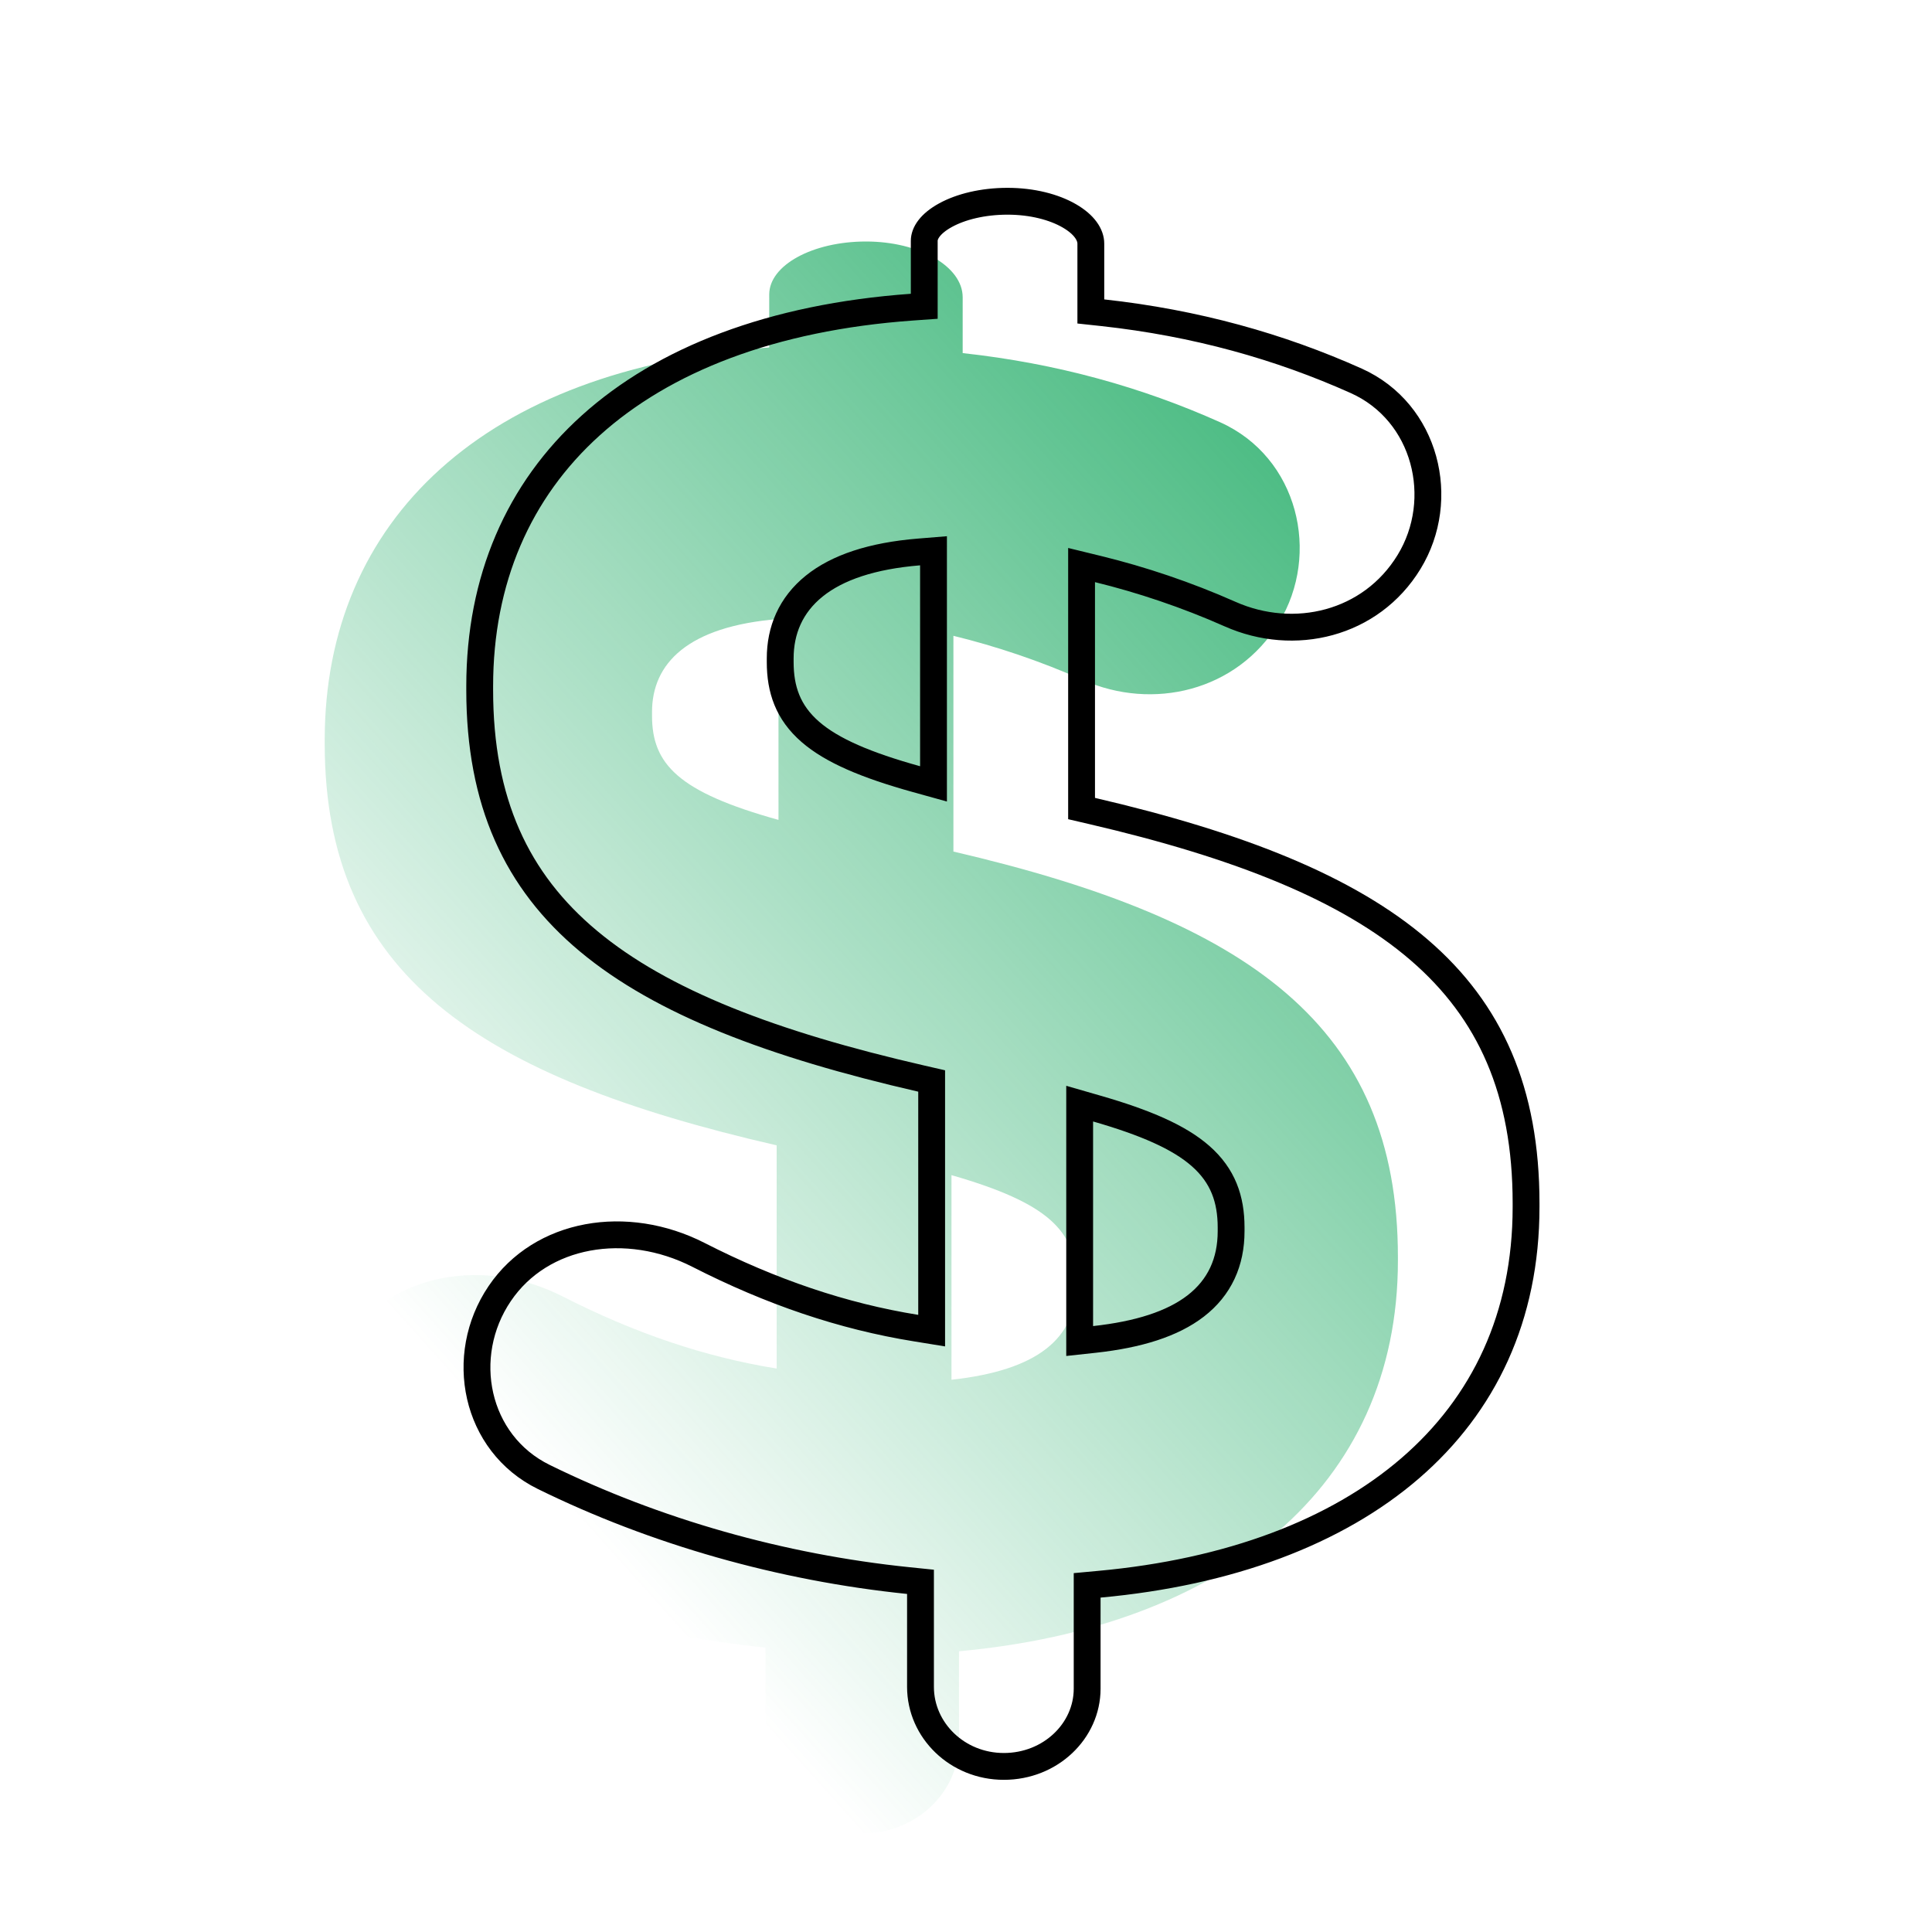 <svg width="72" height="72" viewBox="0 0 72 72" fill="none" xmlns="http://www.w3.org/2000/svg">
<g id="401k">
<rect width="72" height="72" fill="white"/>
<g id="Group 972">
<path id="Vector" d="M32.134 68.329C34.123 68.329 35.739 66.809 35.739 64.932C35.739 63.058 35.739 61.538 35.739 61.538C45.58 60.636 52.096 55.438 52.096 46.982V46.843C52.096 38.248 46.55 34.298 35.531 31.735V23.695C37.117 24.082 38.76 24.632 40.366 25.345C42.95 26.49 46.09 25.772 47.659 23.207C49.229 20.644 48.381 17.043 45.472 15.737C42.576 14.438 39.397 13.543 35.876 13.159V11.079C35.876 9.932 34.263 9 32.272 9C30.281 9 28.667 9.885 28.667 10.973C28.667 12.065 28.667 12.949 28.667 12.949C18.061 13.712 12.101 19.395 12.101 27.574V27.713C12.101 36.307 17.784 40.121 28.944 42.684V51.002C26.267 50.57 23.646 49.681 20.978 48.319C18.136 46.869 14.655 47.382 12.932 49.927C11.209 52.472 11.905 56.086 14.77 57.492C18.979 59.56 23.736 60.91 28.528 61.401V64.866C28.529 66.778 30.143 68.329 32.134 68.329ZM35.459 43.794C39.066 44.832 40.104 45.873 40.104 47.744V47.883C40.104 49.893 38.649 51.07 35.459 51.419V43.794ZM24.299 26.672V26.534C24.299 24.732 25.617 23.345 29.012 23.069V30.555C25.271 29.515 24.299 28.474 24.299 26.672Z" fill="url(#paint0_linear_2268_455)"/>
<path id="Vector_2" d="M40.969 59.04L40.515 59.082V59.538V59.538V59.538V59.538V59.538V59.539V59.539V59.539V59.539V59.54V59.54V59.541V59.541V59.541V59.542V59.542V59.543V59.544V59.544V59.545V59.546V59.546V59.547V59.548V59.549V59.55V59.551V59.551V59.553V59.553V59.554V59.556V59.557V59.558V59.559V59.56V59.561V59.563V59.564V59.565V59.567V59.568V59.569V59.571V59.572V59.574V59.576V59.577V59.579V59.581V59.582V59.584V59.586V59.587V59.589V59.591V59.593V59.595V59.597V59.599V59.601V59.603V59.605V59.607V59.609V59.611V59.614V59.616V59.618V59.62V59.623V59.625V59.627V59.63V59.632V59.635V59.637V59.64V59.642V59.645V59.648V59.65V59.653V59.656V59.658V59.661V59.664V59.667V59.67V59.673V59.675V59.678V59.681V59.684V59.688V59.691V59.694V59.697V59.7V59.703V59.706V59.71V59.713V59.716V59.72V59.723V59.727V59.73V59.733V59.737V59.74V59.744V59.748V59.751V59.755V59.758V59.762V59.766V59.77V59.773V59.777V59.781V59.785V59.789V59.793V59.797V59.801V59.805V59.809V59.813V59.817V59.821V59.825V59.829V59.834V59.838V59.842V59.846V59.851V59.855V59.859V59.864V59.868V59.873V59.877V59.882V59.886V59.891V59.895V59.9V59.905V59.909V59.914V59.919V59.923V59.928V59.933V59.938V59.943V59.948V59.953V59.958V59.962V59.968V59.972V59.978V59.983V59.988V59.993V59.998V60.003V60.008V60.014V60.019V60.024V60.029V60.035V60.04V60.045V60.051V60.056V60.062V60.067V60.073V60.078V60.084V60.089V60.095V60.101V60.106V60.112V60.118V60.123V60.129V60.135V60.141V60.147V60.153V60.158V60.164V60.17V60.176V60.182V60.188V60.194V60.2V60.206V60.212V60.218V60.225V60.231V60.237V60.243V60.249V60.256V60.262V60.268V60.275V60.281V60.287V60.294V60.3V60.307V60.313V60.32V60.326V60.333V60.339V60.346V60.352V60.359V60.366V60.372V60.379V60.386V60.392V60.399V60.406V60.413V60.42V60.427V60.434V60.44V60.447V60.454V60.461V60.468V60.475V60.482V60.489V60.496V60.504V60.511V60.518V60.525V60.532V60.539V60.547V60.554V60.561V60.568V60.576V60.583V60.59V60.598V60.605V60.613V60.62V60.627V60.635V60.642V60.65V60.658V60.665V60.673V60.68V60.688V60.696V60.703V60.711V60.719V60.726V60.734V60.742V60.75V60.758V60.765V60.773V60.781V60.789V60.797V60.805V60.813V60.821V60.829V60.837V60.845V60.853V60.861V60.869V60.877V60.885V60.893V60.901V60.91V60.918V60.926V60.934V60.942V60.951V60.959V60.967V60.976V60.984V60.992V61.001V61.009V61.017V61.026V61.034V61.043V61.051V61.06V61.068V61.077V61.086V61.094V61.103V61.111V61.12V61.129V61.137V61.146V61.155V61.163V61.172V61.181V61.19V61.199V61.207V61.216V61.225V61.234V61.243V61.252V61.261V61.269V61.278V61.287V61.296V61.305V61.314V61.323V61.332V61.341V61.35V61.36V61.369V61.378V61.387V61.396V61.405V61.414V61.424V61.433V61.442V61.451V61.461V61.47V61.479V61.489V61.498V61.507V61.517V61.526V61.535V61.545V61.554V61.563V61.573V61.583V61.592V61.601V61.611V61.62V61.63V61.64V61.649V61.659V61.668V61.678V61.688V61.697V61.707V61.717V61.726V61.736V61.746V61.755V61.765V61.775V61.785V61.794V61.804V61.814V61.824V61.834V61.843V61.853V61.863V61.873V61.883V61.893V61.903V61.913V61.923V61.933V61.943V61.953V61.963V61.973V61.983V61.993V62.003V62.013V62.023V62.033V62.043V62.053V62.063V62.074V62.084V62.094V62.104V62.114V62.125V62.135V62.145V62.155V62.166V62.176V62.186V62.196V62.207V62.217V62.227V62.238V62.248V62.258V62.269V62.279V62.289V62.3V62.31V62.321V62.331V62.342V62.352V62.363V62.373V62.384V62.394V62.405V62.415V62.426V62.436V62.447V62.457V62.468V62.478V62.489V62.5V62.51V62.521V62.532V62.542V62.553V62.564V62.574V62.585V62.596V62.606V62.617V62.628V62.639V62.649V62.66V62.671V62.682V62.693V62.703V62.714V62.725V62.736V62.746V62.757V62.768V62.779V62.79V62.801V62.812V62.823V62.834V62.844V62.855V62.866V62.877V62.888V62.899V62.91V62.921V62.932C40.515 64.505 39.152 65.829 37.41 65.829C35.676 65.829 34.305 64.483 34.304 62.866V59.401V58.95L33.855 58.904C29.12 58.419 24.421 57.084 20.267 55.043L20.267 55.043C17.707 53.787 17.048 50.532 18.623 48.208L18.623 48.208C20.17 45.921 23.352 45.4 26.027 46.764C28.735 48.147 31.406 49.055 34.141 49.495L34.72 49.589V49.002V40.684V40.285L34.332 40.196C28.771 38.919 24.656 37.346 21.934 35.076C19.245 32.834 17.877 29.879 17.877 25.713V25.574C17.877 21.615 19.315 18.288 22.018 15.852C24.729 13.407 28.754 11.823 33.98 11.447L34.444 11.414V10.949V10.949V10.949V10.948V10.948V10.948V10.948V10.948V10.948V10.948V10.947V10.947V10.947V10.947V10.946V10.946V10.946V10.945V10.945V10.945V10.944V10.944V10.943V10.943V10.942V10.942V10.941V10.941V10.94V10.94V10.939V10.938V10.938V10.937V10.937V10.936V10.935V10.934V10.934V10.933V10.932V10.931V10.93V10.93V10.929V10.928V10.927V10.926V10.925V10.924V10.923V10.922V10.921V10.92V10.919V10.918V10.917V10.916V10.915V10.913V10.912V10.911V10.91V10.909V10.907V10.906V10.905V10.903V10.902V10.901V10.899V10.898V10.897V10.895V10.894V10.892V10.891V10.889V10.888V10.886V10.885V10.883V10.882V10.88V10.879V10.877V10.875V10.874V10.872V10.87V10.869V10.867V10.865V10.864V10.862V10.86V10.858V10.856V10.854V10.853V10.851V10.849V10.847V10.845V10.843V10.841V10.839V10.837V10.835V10.833V10.831V10.829V10.827V10.825V10.823V10.82V10.818V10.816V10.814V10.812V10.809V10.807V10.805V10.803V10.8V10.798V10.796V10.793V10.791V10.789V10.786V10.784V10.782V10.779V10.777V10.774V10.772V10.769V10.767V10.764V10.762V10.759V10.757V10.754V10.751V10.749V10.746V10.743V10.741V10.738V10.735V10.733V10.73V10.727V10.724V10.722V10.719V10.716V10.713V10.71V10.707V10.705V10.702V10.699V10.696V10.693V10.69V10.687V10.684V10.681V10.678V10.675V10.672V10.669V10.666V10.663V10.66V10.657V10.653V10.65V10.647V10.644V10.641V10.638V10.634V10.631V10.628V10.625V10.621V10.618V10.615V10.611V10.608V10.605V10.601V10.598V10.595V10.591V10.588V10.584V10.581V10.578V10.574V10.57V10.567V10.563V10.56V10.556V10.553V10.549V10.546V10.542V10.539V10.535V10.531V10.527V10.524V10.52V10.517V10.513V10.509V10.505V10.502V10.498V10.494V10.49V10.486V10.483V10.479V10.475V10.471V10.467V10.463V10.459V10.456V10.451V10.448V10.444V10.44V10.436V10.432V10.428V10.424V10.42V10.416V10.412V10.408V10.403V10.399V10.395V10.391V10.387V10.383V10.379V10.374V10.37V10.366V10.362V10.358V10.353V10.349V10.345V10.341V10.336V10.332V10.328V10.323V10.319V10.315V10.31V10.306V10.302V10.297V10.293V10.289V10.284V10.28V10.275V10.271V10.266V10.262V10.257V10.253V10.248V10.244V10.239V10.235V10.23V10.226V10.221V10.216V10.212V10.207V10.202V10.198V10.193V10.188V10.184V10.179V10.174V10.17V10.165V10.16V10.155V10.151V10.146V10.141V10.136V10.132V10.127V10.122V10.117V10.112V10.107V10.102V10.098V10.093V10.088V10.083V10.078V10.073V10.068V10.063V10.058V10.053V10.048V10.043V10.038V10.033V10.028V10.023V10.018V10.013V10.008V10.003V9.998V9.993V9.988V9.982V9.977V9.972V9.967V9.962V9.957V9.952V9.946V9.941V9.936V9.931V9.926V9.92V9.915V9.91V9.905V9.899V9.894V9.889V9.883V9.878V9.873V9.867V9.862V9.857V9.851V9.846V9.841V9.835V9.83V9.824V9.819V9.814V9.808V9.803V9.797V9.792V9.786V9.781V9.775V9.77V9.764V9.759V9.753V9.748V9.742V9.737V9.731V9.726V9.72V9.715V9.709V9.703V9.698V9.692V9.687V9.681V9.675V9.67V9.664V9.658V9.653V9.647V9.641V9.636V9.63V9.624V9.618V9.613V9.607V9.601V9.595V9.59V9.584V9.578V9.572V9.567V9.561V9.555V9.549V9.543V9.538V9.532V9.526V9.52V9.514V9.508V9.502V9.496V9.491V9.485V9.479V9.473V9.467V9.461V9.455V9.449V9.443V9.437V9.431V9.425V9.419V9.413V9.407V9.401V9.395V9.389V9.383V9.377V9.371V9.365V9.359V9.353V9.347V9.341V9.335V9.329V9.323V9.317V9.311V9.305V9.299V9.292V9.286V9.28V9.274V9.268V9.262V9.256V9.249V9.243V9.237V9.231V9.225V9.219V9.212V9.206V9.2V9.194V9.188V9.181V9.175V9.169V9.163V9.156V9.15V9.144V9.138V9.131V9.125V9.119V9.113V9.106V9.1V9.094V9.087V9.081V9.075V9.068V9.062V9.056V9.049V9.043V9.037V9.03V9.024V9.018V9.011V9.005V8.998V8.992V8.986V8.979V8.973C34.444 8.697 34.655 8.337 35.24 8.017C35.805 7.707 36.621 7.5 37.548 7.5C38.472 7.5 39.284 7.717 39.847 8.042C40.424 8.375 40.652 8.76 40.652 9.078V11.159V11.607L41.098 11.655C44.567 12.035 47.695 12.916 50.544 14.193C53.148 15.363 53.939 18.612 52.509 20.946L52.509 20.946C51.087 23.271 48.229 23.944 45.845 22.887C44.211 22.162 42.54 21.604 40.926 21.209L40.307 21.058V21.695V29.735V30.132L40.694 30.222C46.182 31.498 50.226 33.105 52.895 35.406C55.535 37.681 56.872 40.672 56.872 44.843V44.982C56.872 49.068 55.304 52.342 52.557 54.715C49.799 57.097 45.819 58.596 40.969 59.04ZM40.874 41.313L40.236 41.129V41.794V49.419V49.976L40.79 49.916C42.424 49.737 43.692 49.34 44.56 48.67C45.456 47.978 45.88 47.029 45.88 45.883V45.744C45.88 44.694 45.579 43.817 44.74 43.081C43.942 42.38 42.689 41.836 40.874 41.313ZM34.789 21.069V20.526L34.248 20.57C32.499 20.713 31.208 21.146 30.346 21.84C29.463 22.55 29.076 23.496 29.076 24.534V24.672C29.076 25.686 29.36 26.547 30.202 27.277C31.001 27.97 32.272 28.514 34.155 29.037L34.789 29.213V28.555V21.069Z" stroke="black"/>
</g>
</g>
<defs>
<linearGradient id="paint0_linear_2268_455" x1="63.103" y1="7.358" x2="15.584" y2="49.968" gradientUnits="userSpaceOnUse">
<stop stop-color="#07A254"/>
<stop offset="1" stop-color="#07A254" stop-opacity="0"/>
</linearGradient>
</defs>
</svg>

